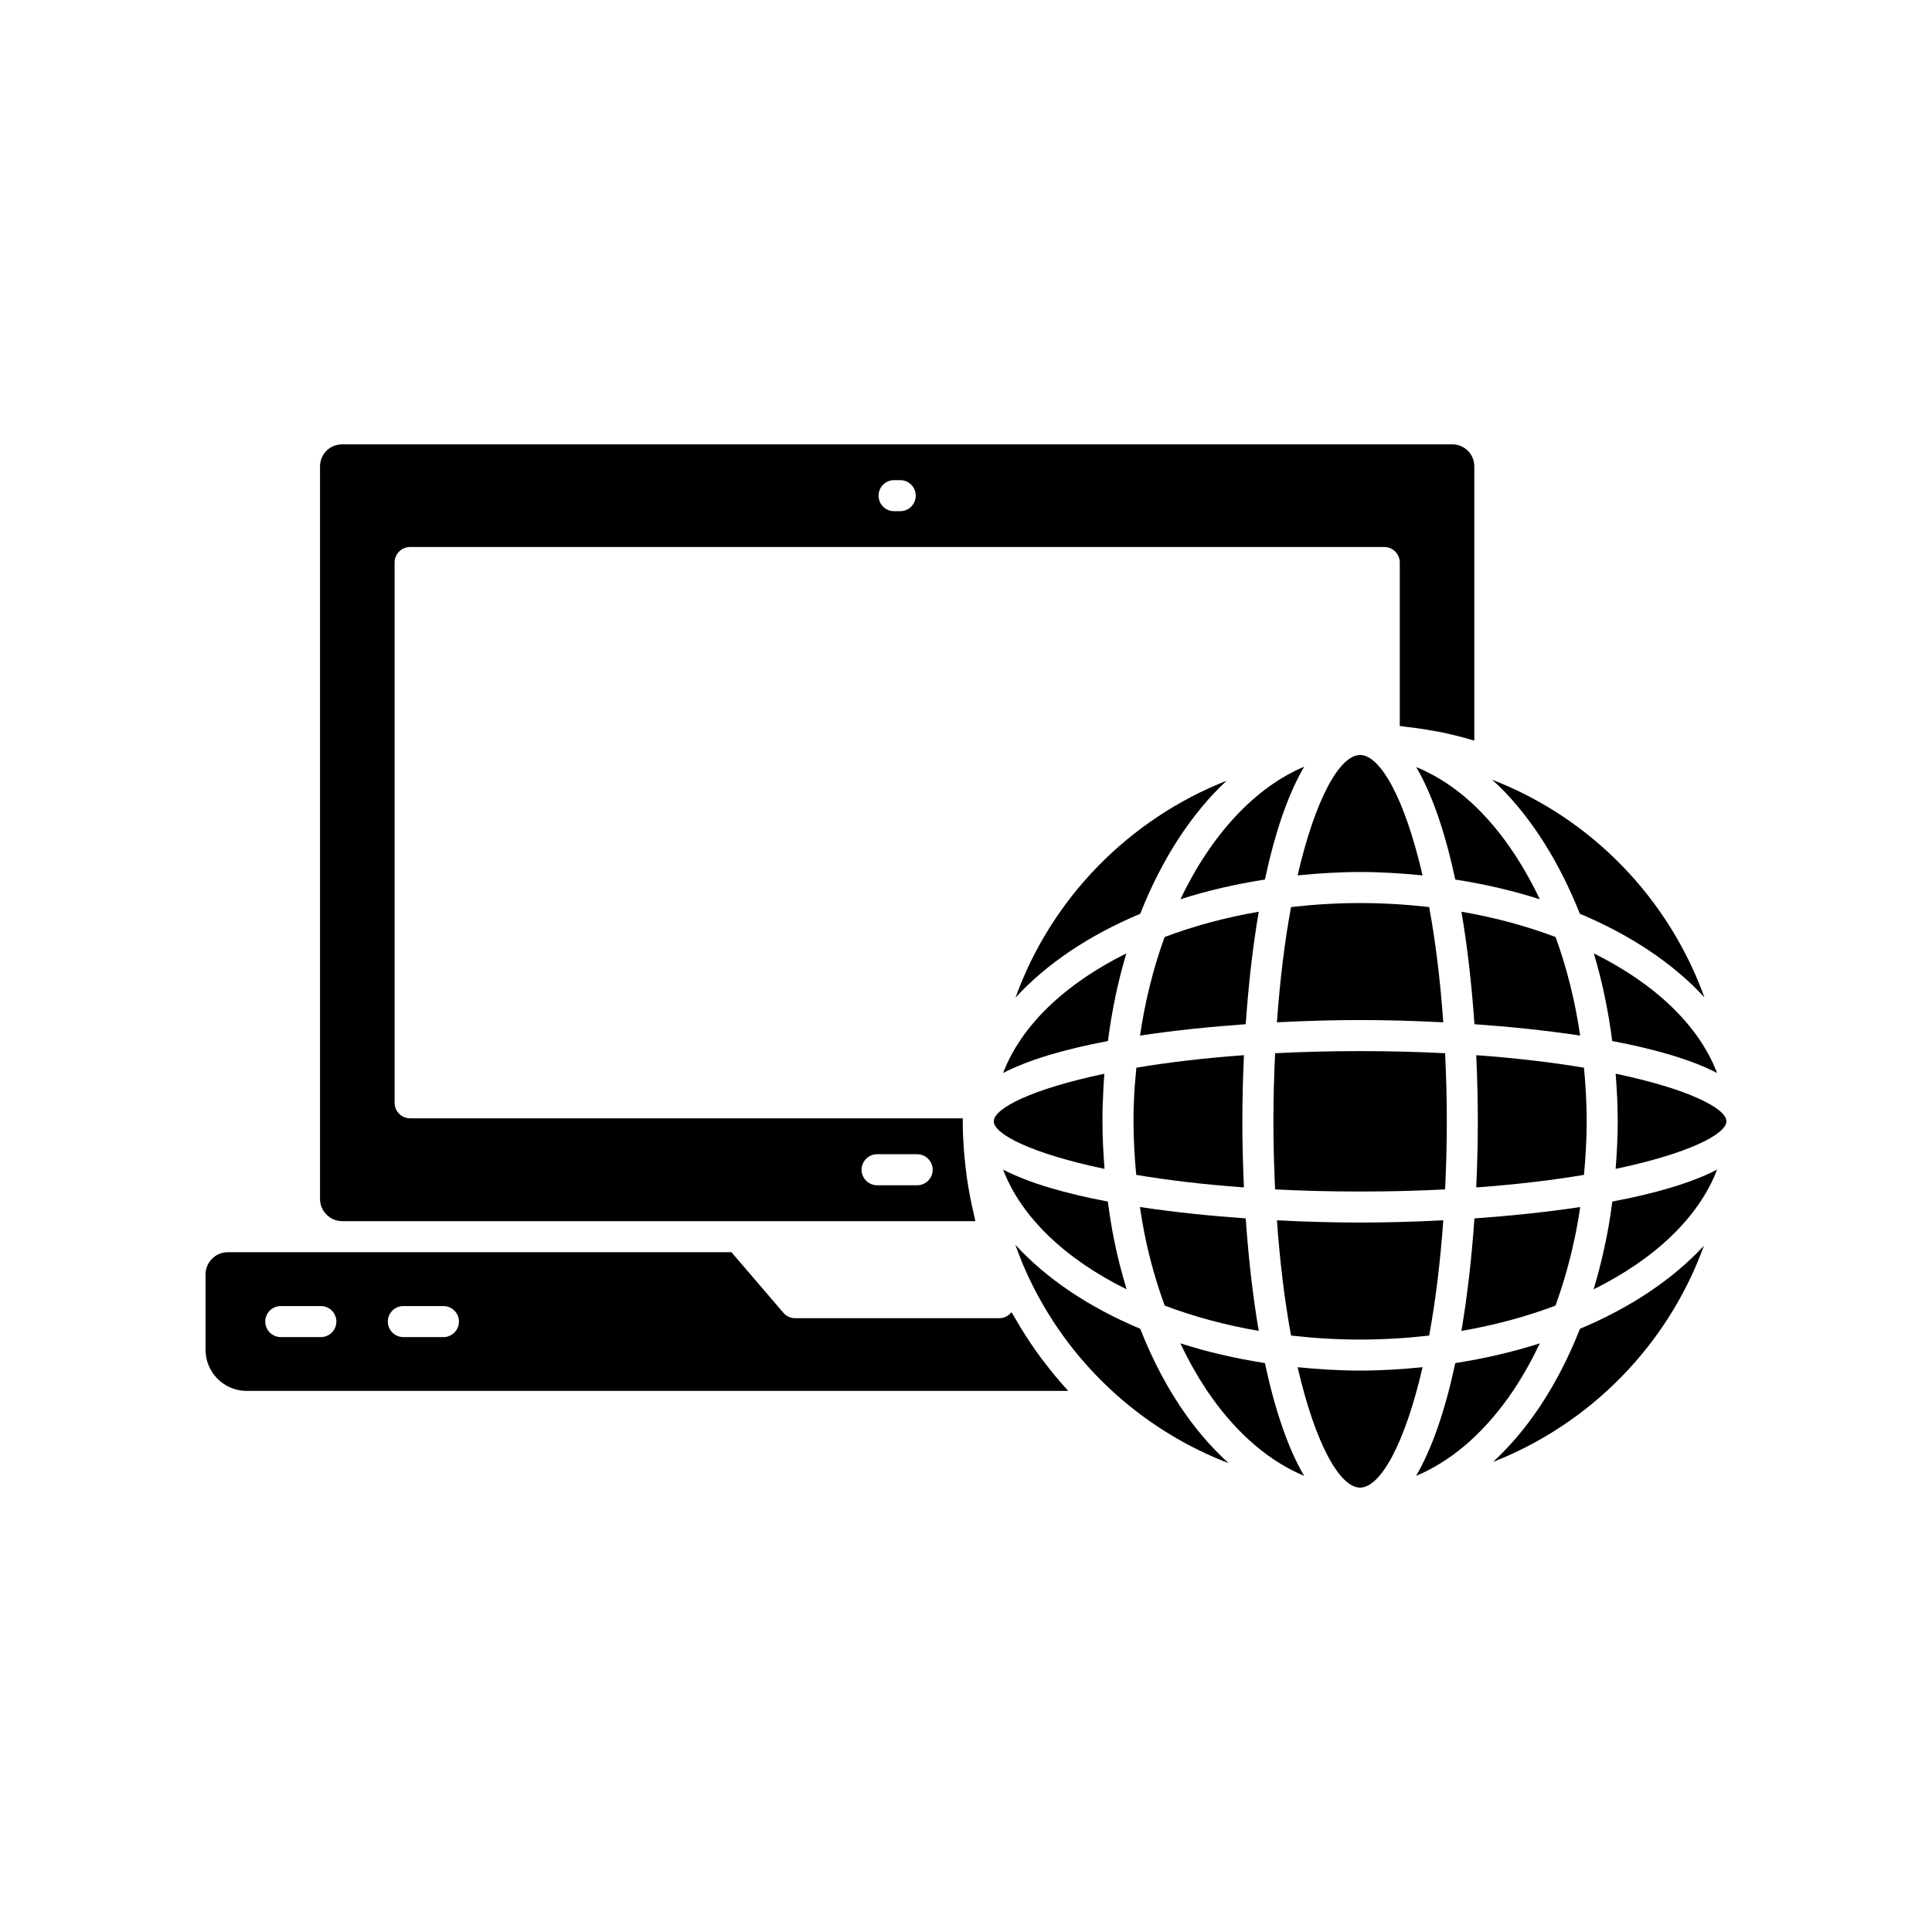 <?xml version="1.0" encoding="UTF-8"?>
<!-- The Best Svg Icon site in the world: iconSvg.co, Visit us! https://iconsvg.co -->
<svg fill="#000000" width="800px" height="800px" version="1.1" viewBox="144 144 512 512" xmlns="http://www.w3.org/2000/svg">
 <g>
  <path d="m552.07 500c-7.051 2.254-14.555 4.008-22.406 5.227-2.617 12.281-6.106 22.605-10.395 29.898 8.957-3.738 17.363-10.773 24.496-20.797 3.086-4.328 5.844-9.148 8.305-14.328z"/>
  <path d="m489.62 347.18c-12.895 5.434-24.531 17.805-32.801 35.129 7.051-2.254 14.551-4.004 22.398-5.223 2.621-12.285 6.109-22.613 10.402-29.906z"/>
  <path d="m452.66 490c7.66 2.894 16.02 5.168 24.922 6.699-1.59-9.289-2.731-19.383-3.449-29.812-9.293-0.656-18.914-1.633-28.047-3.016 0.363 2.441 0.758 4.816 1.211 7.043 1.34 6.738 3.176 13.109 5.363 19.086z"/>
  <path d="m473.66 458.68c-0.266-5.801-0.422-11.66-0.422-17.523 0-5.859 0.156-11.723 0.422-17.523-10.766 0.781-20.285 1.934-28.512 3.316-0.293 3.109-0.586 6.223-0.656 9.402-0.105 1.676-0.102 3.234-0.102 4.797 0 4.707 0.277 9.469 0.715 14.203 8.234 1.391 17.77 2.547 28.555 3.328z"/>
  <path d="m504.44 507.22c-5.648 0-11.148-0.359-16.559-0.898 4.715 20.43 11.195 31.863 16.523 31.91 0.012 0 0.023 0.004 0.035 0.004 0.012 0 0.023-0.004 0.035-0.004 5.328-0.047 11.809-11.48 16.523-31.91-5.41 0.539-10.914 0.898-16.559 0.898z"/>
  <path d="m446.17 496.14c-13.609-5.695-24.941-13.336-33.098-22.27 1.078 2.992 2.234 5.902 3.578 8.734 0 0.004 0.004 0.004 0.008 0.008 4.223 8.914 9.668 17.012 16.25 24.176 2.195 2.387 4.512 4.672 6.953 6.852 8.82 7.859 18.91 13.957 29.742 18.121-3.969-3.621-7.734-7.812-11.191-12.668-4.805-6.734-8.902-14.473-12.242-22.953z"/>
  <path d="m452.64 392.32c-2.996 8.199-5.172 16.957-6.523 26.121 9.125-1.383 18.734-2.356 28.016-3.012 0.719-10.43 1.859-20.523 3.449-29.812-8.91 1.531-17.277 3.809-24.941 6.703z"/>
  <path d="m486.14 384.38c-1.645 8.879-2.93 19.148-3.742 30.543 7.996-0.414 15.539-0.598 22.043-0.598s14.047 0.184 22.043 0.598c-0.812-11.398-2.098-21.668-3.742-30.543-5.934-0.68-12.039-1.062-18.301-1.062-6.258 0-12.363 0.383-18.301 1.062z"/>
  <path d="m442.5 396.66c-16.168 8-27.855 19.074-32.664 31.691 6.961-3.617 16.762-6.387 27.781-8.469 1.039-8.023 2.644-15.809 4.883-23.223z"/>
  <path d="m469.08 350.89c-25.934 10.215-46.492 31.203-55.965 57.5 8.152-8.91 19.465-16.539 33.051-22.223 5.852-14.77 13.719-26.727 22.914-35.277z"/>
  <path d="m442.57 485.69c-1.277-4.25-2.43-8.617-3.332-13.156-0.645-3.148-1.172-6.574-1.641-10.109-11.012-2.078-20.809-4.848-27.766-8.465 4.82 12.637 16.531 23.727 32.738 31.73z"/>
  <path d="m407.36 441.14v0.012 0.023c0.035 3.422 10.172 8.574 29.355 12.594-0.328-4.215-0.555-8.434-0.555-12.617 0-1.734 0.004-3.477 0.113-5.156 0.055-2.457 0.195-4.949 0.387-7.438-19.148 4.016-29.27 9.164-29.301 12.582z"/>
  <path d="m504.46 344.08h-0.043c-5.332 0.027-11.82 11.469-16.539 31.91 5.41-0.539 10.91-0.898 16.559-0.898 5.648 0 11.148 0.359 16.559 0.898-4.719-20.441-11.207-31.875-16.535-31.91z"/>
  <path d="m572.16 428.54c0.328 4.188 0.555 8.398 0.555 12.605 0 4.211-0.227 8.426-0.555 12.617 19.215-4.023 29.359-9.191 29.359-12.613 0-3.418-10.145-8.586-29.359-12.609z"/>
  <path d="m562.71 496.14c-3.359 8.508-7.453 16.242-12.254 22.961-3.344 4.699-6.973 8.789-10.797 12.332 25.938-10.168 46.41-31.094 55.898-57.309-8.137 8.82-19.367 16.375-32.848 22.016z"/>
  <path d="m569.17 474.65c-0.793 3.731-1.762 7.41-2.844 11.031 16.195-8.004 27.902-19.09 32.723-31.723-6.957 3.617-16.754 6.387-27.77 8.465-0.547 4.215-1.223 8.344-2.109 12.227z"/>
  <path d="m556.22 490c1.977-5.484 3.66-11.211 4.91-17.109 0.66-2.902 1.188-5.934 1.645-9.016-9.133 1.383-18.746 2.359-28.039 3.016-0.719 10.434-1.859 20.523-3.449 29.812 8.91-1.535 17.273-3.809 24.934-6.703z"/>
  <path d="m566.38 396.66c2.231 7.406 3.836 15.188 4.875 23.223 11.02 2.082 20.824 4.852 27.785 8.469-4.809-12.617-16.496-23.691-32.66-31.691z"/>
  <path d="m562.76 418.44c-1.352-9.164-3.523-17.918-6.516-26.117-7.668-2.898-16.035-5.176-24.949-6.707 1.59 9.289 2.731 19.383 3.449 29.812 9.285 0.652 18.891 1.629 28.016 3.012z"/>
  <path d="m562.68 386.16c13.562 5.672 24.859 13.277 33.016 22.164-9.398-26.004-29.656-47.387-56.27-57.691 0.77 0.707 1.543 1.398 2.301 2.156 8.469 8.473 15.656 20.016 20.953 33.371z"/>
  <path d="m527.42 441.16c0-6.297-0.176-12.273-0.449-18.043-7.047-0.359-14.551-0.562-22.527-0.562-7.977 0-15.484 0.203-22.527 0.562-0.273 5.769-0.449 11.746-0.449 18.043 0 6.293 0.176 12.273 0.449 18.043 7.047 0.359 14.551 0.562 22.527 0.562 7.977 0 15.484-0.203 22.527-0.562 0.273-5.773 0.449-11.75 0.449-18.043z"/>
  <path d="m564.49 441.15c0-4.738-0.277-9.488-0.715-14.195-8.238-1.387-17.773-2.543-28.559-3.324 0.27 5.801 0.422 11.66 0.422 17.523 0 5.859-0.156 11.723-0.422 17.523 10.785-0.781 20.32-1.938 28.555-3.324 0.441-4.711 0.719-9.465 0.719-14.203z"/>
  <path d="m529.66 377.09c7.848 1.219 15.352 2.969 22.398 5.223-4.461-9.379-9.938-17.488-16.152-23.703-5.231-5.231-10.801-8.93-16.602-11.348 4.273 7.289 7.746 17.586 10.355 29.828z"/>
  <path d="m482.4 467.39c0.812 11.398 2.098 21.668 3.742 30.547 5.934 0.676 12.039 1.062 18.301 1.062 6.262 0 12.367-0.387 18.301-1.062 1.645-8.879 2.93-19.148 3.742-30.547-7.996 0.414-15.539 0.598-22.043 0.598s-14.051-0.184-22.043-0.598z"/>
  <path d="m426.59 512.04c-2.043-2.238-3.957-4.578-5.793-6.981-0.348-0.453-0.703-0.898-1.039-1.355-1.82-2.465-3.531-5.012-5.133-7.637-0.301-0.492-0.586-0.996-0.879-1.492-0.559-0.949-1.145-1.883-1.676-2.852l-0.156 0.184c-0.781 0.91-1.922 1.434-3.121 1.434l-54.066-0.004c-1.199 0-2.34-0.523-3.121-1.434l-13.766-16.055h-133.48c-3.246 0-5.887 2.641-5.887 5.887v19.984c0 5.996 4.883 10.883 10.883 10.883h217.72c-0.051-0.055-0.094-0.109-0.141-0.164-0.121-0.129-0.227-0.27-0.344-0.398zm-197.56-13.695h-10.621c-2.269 0-4.113-1.844-4.113-4.113s1.844-4.113 4.113-4.113h10.621c2.269 0 4.113 1.844 4.113 4.113s-1.844 4.113-4.113 4.113zm32.484 0h-10.621c-2.269 0-4.113-1.844-4.113-4.113s1.844-4.113 4.113-4.113h10.621c2.269 0 4.113 1.844 4.113 4.113s-1.844 4.113-4.113 4.113z"/>
  <path d="m234.69 467.62h167.8c-0.121-0.465-0.203-0.941-0.316-1.41-0.207-0.855-0.391-1.715-0.578-2.574-0.352-1.613-0.664-3.234-0.941-4.867-0.148-0.879-0.293-1.758-0.418-2.641-0.242-1.711-0.434-3.426-0.59-5.152-0.07-0.777-0.168-1.555-0.223-2.336-0.172-2.449-0.277-4.906-0.281-7.375 0-0.039-0.008-0.074-0.008-0.113 0-0.023 0.004-0.047 0.004-0.07 0-0.238 0-0.477 0.004-0.715h-146.46c-2.269 0-4.113-1.844-4.113-4.113v-143.18c0-2.269 1.844-4.113 4.113-4.113h258.16c2.269 0 4.113 1.844 4.113 4.113v43.312c0.441 0.043 0.875 0.145 1.312 0.191 2.477 0.266 4.945 0.621 7.41 1.07 0.539 0.098 1.082 0.164 1.617 0.273 2.938 0.586 5.852 1.312 8.742 2.16 0.223 0.066 0.449 0.102 0.672 0.168v-72.605c0-3.297-2.582-5.887-5.879-5.887l-294.14 0.004c-3.301 0-5.879 2.586-5.879 5.887v194.09c-0.004 3.238 2.637 5.879 5.879 5.879zm141.75-17.738h10.621c2.269 0 4.113 1.844 4.113 4.113 0 2.269-1.844 4.113-4.113 4.113h-10.621c-2.269 0-4.113-1.844-4.113-4.113 0.004-2.269 1.844-4.113 4.113-4.113zm4.5-178.64h1.629c2.269 0 4.113 1.844 4.113 4.113s-1.844 4.113-4.113 4.113h-1.629c-2.269 0-4.113-1.844-4.113-4.113s1.844-4.113 4.113-4.113z"/>
  <path d="m456.81 500c2.457 5.172 5.215 9.992 8.301 14.32 7.133 10.027 15.543 17.062 24.5 20.801-4.293-7.293-7.777-17.613-10.395-29.895-7.852-1.219-15.355-2.969-22.406-5.227z"/>
 </g>
</svg>